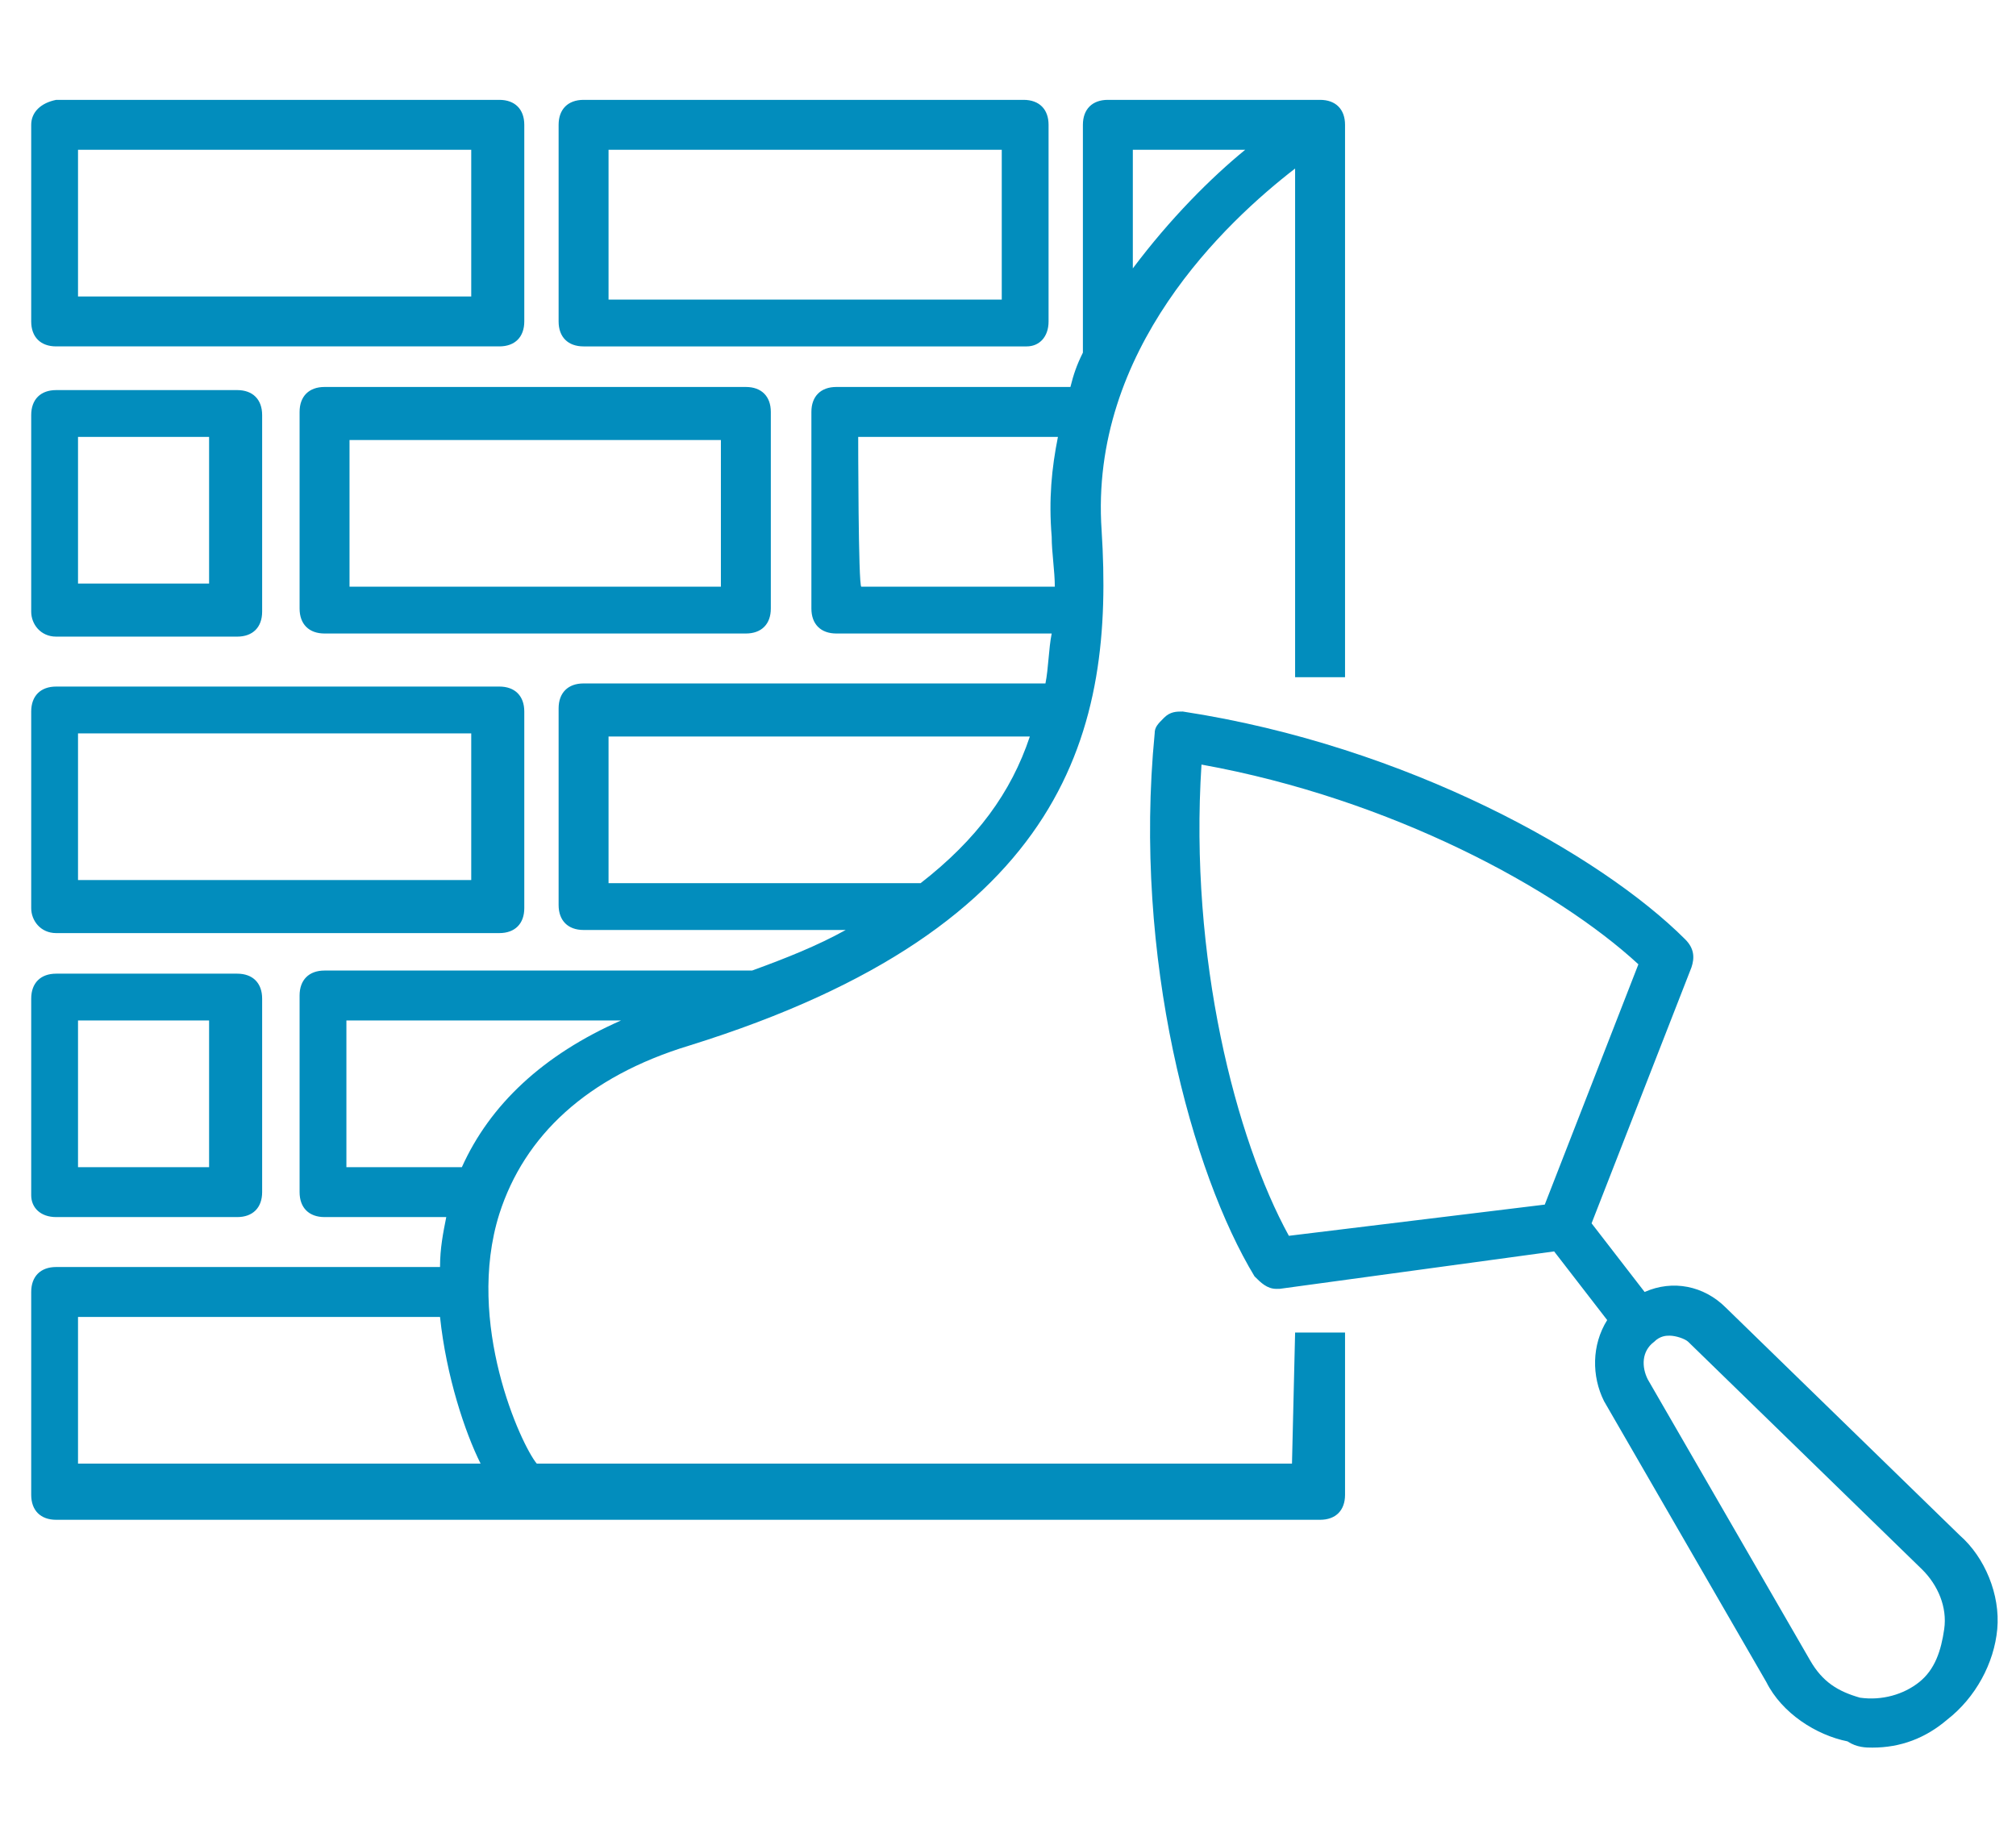 <?xml version="1.0" encoding="utf-8"?>
<!-- Generator: Adobe Illustrator 25.4.1, SVG Export Plug-In . SVG Version: 6.00 Build 0)  -->
<svg version="1.1" id="calcifici" xmlns="http://www.w3.org/2000/svg" xmlns:xlink="http://www.w3.org/1999/xlink" x="0px" y="0px"
	 viewBox="0 0 64.6 59" style="enable-background:new 0 0 64.6 59;" xml:space="preserve">
<style type="text/css">
	.st0{fill:#028DBD;}
</style>
<path class="st0" d="M1.8,11.1h14.2c0.5,0,0.8-0.3,0.8-0.8V4c0-0.5-0.3-0.8-0.8-0.8H1.8C1.3,3.3,1,3.6,1,4v6.3
	C1,10.8,1.3,11.1,1.8,11.1z M2.5,4.8h12.6v4.7H2.5V4.8z M41.4,46.9H17.2c-0.5-0.6-2.3-4.5-1.2-8c0.8-2.5,2.8-4.4,6.1-5.4
	C34.3,29.7,35.7,23.3,35.3,17c-0.4-5.8,4-9.9,6.2-11.6v16.3h1.6V4c0-0.5-0.3-0.8-0.8-0.8h-6.8c-0.5,0-0.8,0.3-0.8,0.8v7.3
	c-0.2,0.4-0.3,0.7-0.4,1.1h-7.5c-0.5,0-0.8,0.3-0.8,0.8v6.3c0,0.5,0.3,0.8,0.8,0.8h6.9c-0.1,0.5-0.1,1.1-0.2,1.6H18.7
	c-0.5,0-0.8,0.3-0.8,0.8v6.3c0,0.5,0.3,0.8,0.8,0.8h8.4c-0.9,0.5-1.9,0.9-3,1.3H10.4c-0.5,0-0.8,0.3-0.8,0.8v6.3
	c0,0.5,0.3,0.8,0.8,0.8h3.9c-0.1,0.5-0.2,1-0.2,1.6H1.8c-0.5,0-0.8,0.3-0.8,0.8v6.5c0,0.5,0.3,0.8,0.8,0.8h14.9h25.6
	c0.5,0,0.8-0.3,0.8-0.8v-5.2h-1.6L41.4,46.9L41.4,46.9z M36.3,4.8h3.6c-1.1,0.9-2.4,2.2-3.6,3.8V4.8z M27.5,14h6.4
	c-0.2,1-0.3,2-0.2,3.2c0,0.5,0.1,1.1,0.1,1.6h-6.2C27.5,18.8,27.5,14,27.5,14z M19.5,28.3v-4.7H33c-0.6,1.8-1.7,3.3-3.5,4.7H19.5z
	 M11.2,32.7h8.7c-2.5,1.1-4.2,2.7-5.1,4.7h-3.7V32.7z M2.5,42.2h11.6c0.2,1.9,0.8,3.7,1.3,4.7H2.5V42.2z M33.6,10.3V4
	c0-0.5-0.3-0.8-0.8-0.8H18.7c-0.5,0-0.8,0.3-0.8,0.8v6.3c0,0.5,0.3,0.8,0.8,0.8h14.2C33.3,11.1,33.6,10.8,33.6,10.3z M32.1,9.6H19.5
	V4.8h12.6V9.6z M1.8,29.9h14.2c0.5,0,0.8-0.3,0.8-0.8v-6.3c0-0.5-0.3-0.8-0.8-0.8H1.8C1.3,22,1,22.3,1,22.8v6.3
	C1,29.5,1.3,29.9,1.8,29.9z M2.5,23.5h12.6v4.7H2.5V23.5z M1.8,39h5.8c0.5,0,0.8-0.3,0.8-0.8V32c0-0.5-0.3-0.8-0.8-0.8H1.8
	C1.3,31.2,1,31.5,1,32v6.3C1,38.7,1.3,39,1.8,39z M2.5,32.7h4.2v4.7H2.5C2.5,37.5,2.5,32.7,2.5,32.7z M1.8,20.4h5.8
	c0.5,0,0.8-0.3,0.8-0.8v-6.3c0-0.5-0.3-0.8-0.8-0.8H1.8c-0.5,0-0.8,0.3-0.8,0.8v6.3C1,20,1.3,20.4,1.8,20.4z M2.5,14h4.2v4.7H2.5
	C2.5,18.7,2.5,14,2.5,14z M10.4,12.4c-0.5,0-0.8,0.3-0.8,0.8v6.3c0,0.5,0.3,0.8,0.8,0.8h13.5c0.5,0,0.8-0.3,0.8-0.8v-6.3
	c0-0.5-0.3-0.8-0.8-0.8C23.8,12.4,10.4,12.4,10.4,12.4z M23.1,18.8H11.2v-4.7h11.9V18.8z M55.3,41.9c-0.7-0.7-1.7-0.9-2.6-0.5
	L51,39.2l3.2-8.2c0.1-0.3,0.1-0.6-0.2-0.9c-2.7-2.7-8.9-6.2-16.1-7.3c-0.2,0-0.4,0-0.6,0.2c-0.2,0.2-0.3,0.3-0.3,0.5
	c-0.7,7.2,1.2,14.1,3.2,17.4c0.2,0.2,0.4,0.4,0.7,0.4H41l8.8-1.2l1.7,2.2c-0.5,0.8-0.5,1.8-0.1,2.6l5.2,9c0.5,1,1.6,1.7,2.6,1.9
	C59.5,56,59.8,56,60,56c0.9,0,1.7-0.3,2.4-0.9c0.9-0.7,1.5-1.8,1.6-2.9c0.1-1.1-0.4-2.3-1.2-3L55.3,41.9z M38.5,24.5
	c6.1,1.1,11.4,4,14,6.4l-3,7.7l-8.2,1C39.6,36.5,38.1,30.7,38.5,24.5z M61.5,53.9c-0.5,0.4-1.2,0.6-1.9,0.5
	c-0.7-0.2-1.2-0.5-1.6-1.2l-5.2-9c-0.2-0.4-0.2-0.9,0.2-1.2c0.2-0.2,0.4-0.2,0.5-0.2c0.2,0,0.5,0.1,0.6,0.2l7.5,7.3
	c0.5,0.5,0.8,1.2,0.7,1.9S62,53.5,61.5,53.9z"/>
</svg>

